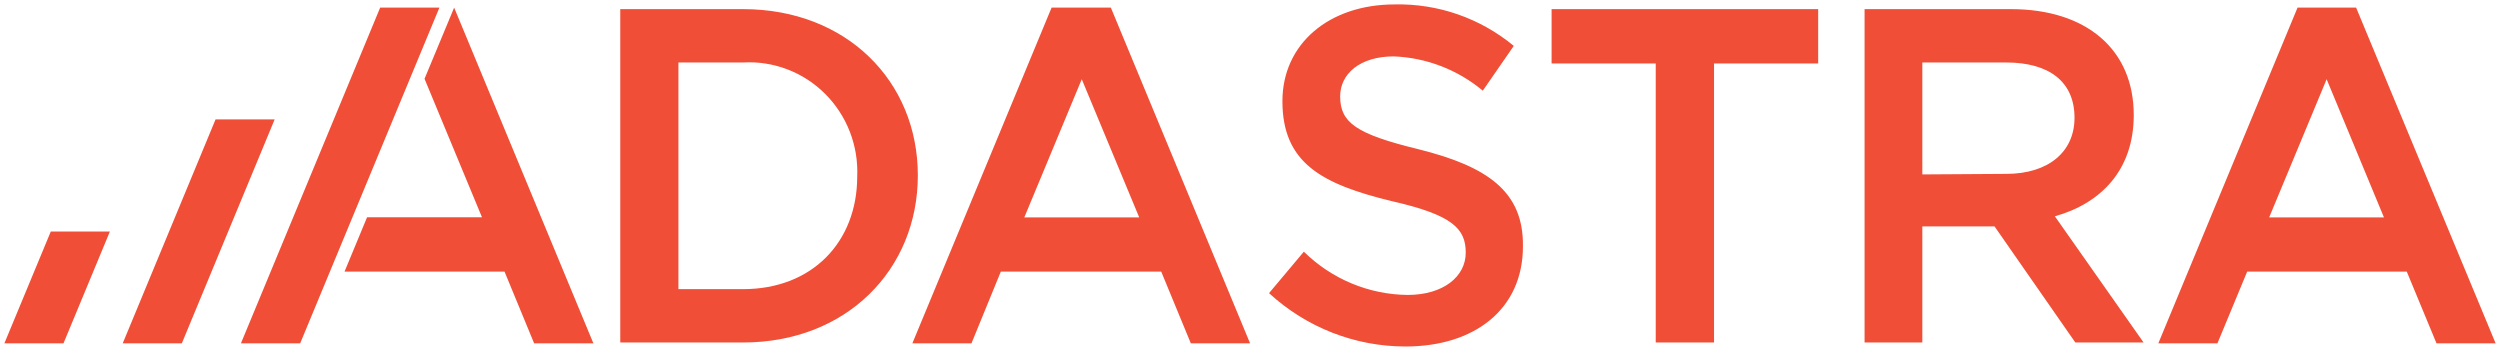 <svg width="285" height="40" viewBox="0 0 285 40" fill="none" xmlns="http://www.w3.org/2000/svg">
<g clip-path="url(#clip0_858_109)">
<path d="M0.5 39.138H7.238L12.528 26.392H5.791L0.5 39.138ZM24.573 13.614L13.991 39.138H20.729L31.31 13.614H24.573ZM43.339 0.868L27.467 39.138H34.22L50.092 0.868H43.339ZM84.715 1.041H70.71V39.043H84.715C96.495 39.043 104.633 30.74 104.633 19.995C104.633 9.25 96.495 1.041 84.715 1.041ZM84.715 32.962H77.339V7.123H84.715C86.433 7.024 88.152 7.291 89.762 7.906C91.372 8.521 92.836 9.471 94.062 10.694C95.287 11.917 96.246 13.386 96.877 15.007C97.508 16.628 97.796 18.364 97.724 20.105C97.724 27.589 92.589 32.962 84.715 32.962ZM161.663 17.001C154.552 15.268 152.778 13.96 152.778 10.983C152.778 8.43 155.019 6.429 158.878 6.429C162.597 6.567 166.167 7.94 169.039 10.337L172.571 5.232C168.744 2.069 163.926 0.392 158.987 0.505C151.549 0.505 146.196 4.964 146.196 11.534C146.196 18.593 150.693 20.987 158.644 22.925C165.6 24.501 167.094 26.076 167.094 28.802C167.094 31.528 164.542 33.623 160.465 33.623C156.044 33.579 151.809 31.813 148.639 28.692L144.671 33.418C148.93 37.335 154.478 39.504 160.232 39.5C168.09 39.5 173.614 35.262 173.614 28.093C173.707 21.838 169.584 18.971 161.663 17.001ZM176.882 7.233H188.754V39.043H195.399V7.233H207.272V1.041H176.882V7.233ZM243.248 13.11C243.248 5.657 237.864 1.041 229.244 1.041H212.562V39.043H219.145V25.808H227.376L236.588 39.043H244.369L234.254 24.658C239.483 23.193 243.248 19.412 243.248 13.11ZM219.145 19.884V7.123H228.715C233.585 7.123 236.495 9.297 236.495 13.425C236.495 17.332 233.492 19.822 228.715 19.822L219.145 19.884ZM48.396 8.982L54.947 24.769H41.845L39.278 30.961H57.515L60.891 39.138H67.645L51.773 0.868L48.396 8.982ZM119.882 0.868L104.01 39.138H110.748L114.094 30.961H132.378L135.754 39.138H142.508L126.636 0.868H119.882ZM116.77 24.784L123.321 9.029L129.872 24.784H116.77ZM268.597 0.868H261.921L246.049 39.138H252.787L256.179 30.961H274.37L277.762 39.138H284.5L268.597 0.868ZM258.685 24.784L265.236 9.029L271.771 24.784H258.685Z" fill="#F04E36"/>
</g>
<defs>
<clipPath id="clip0_858_109">
<rect width="284" height="39" fill="white" transform="translate(0.5 0.5)"/>
</clipPath>
</defs>
</svg>
